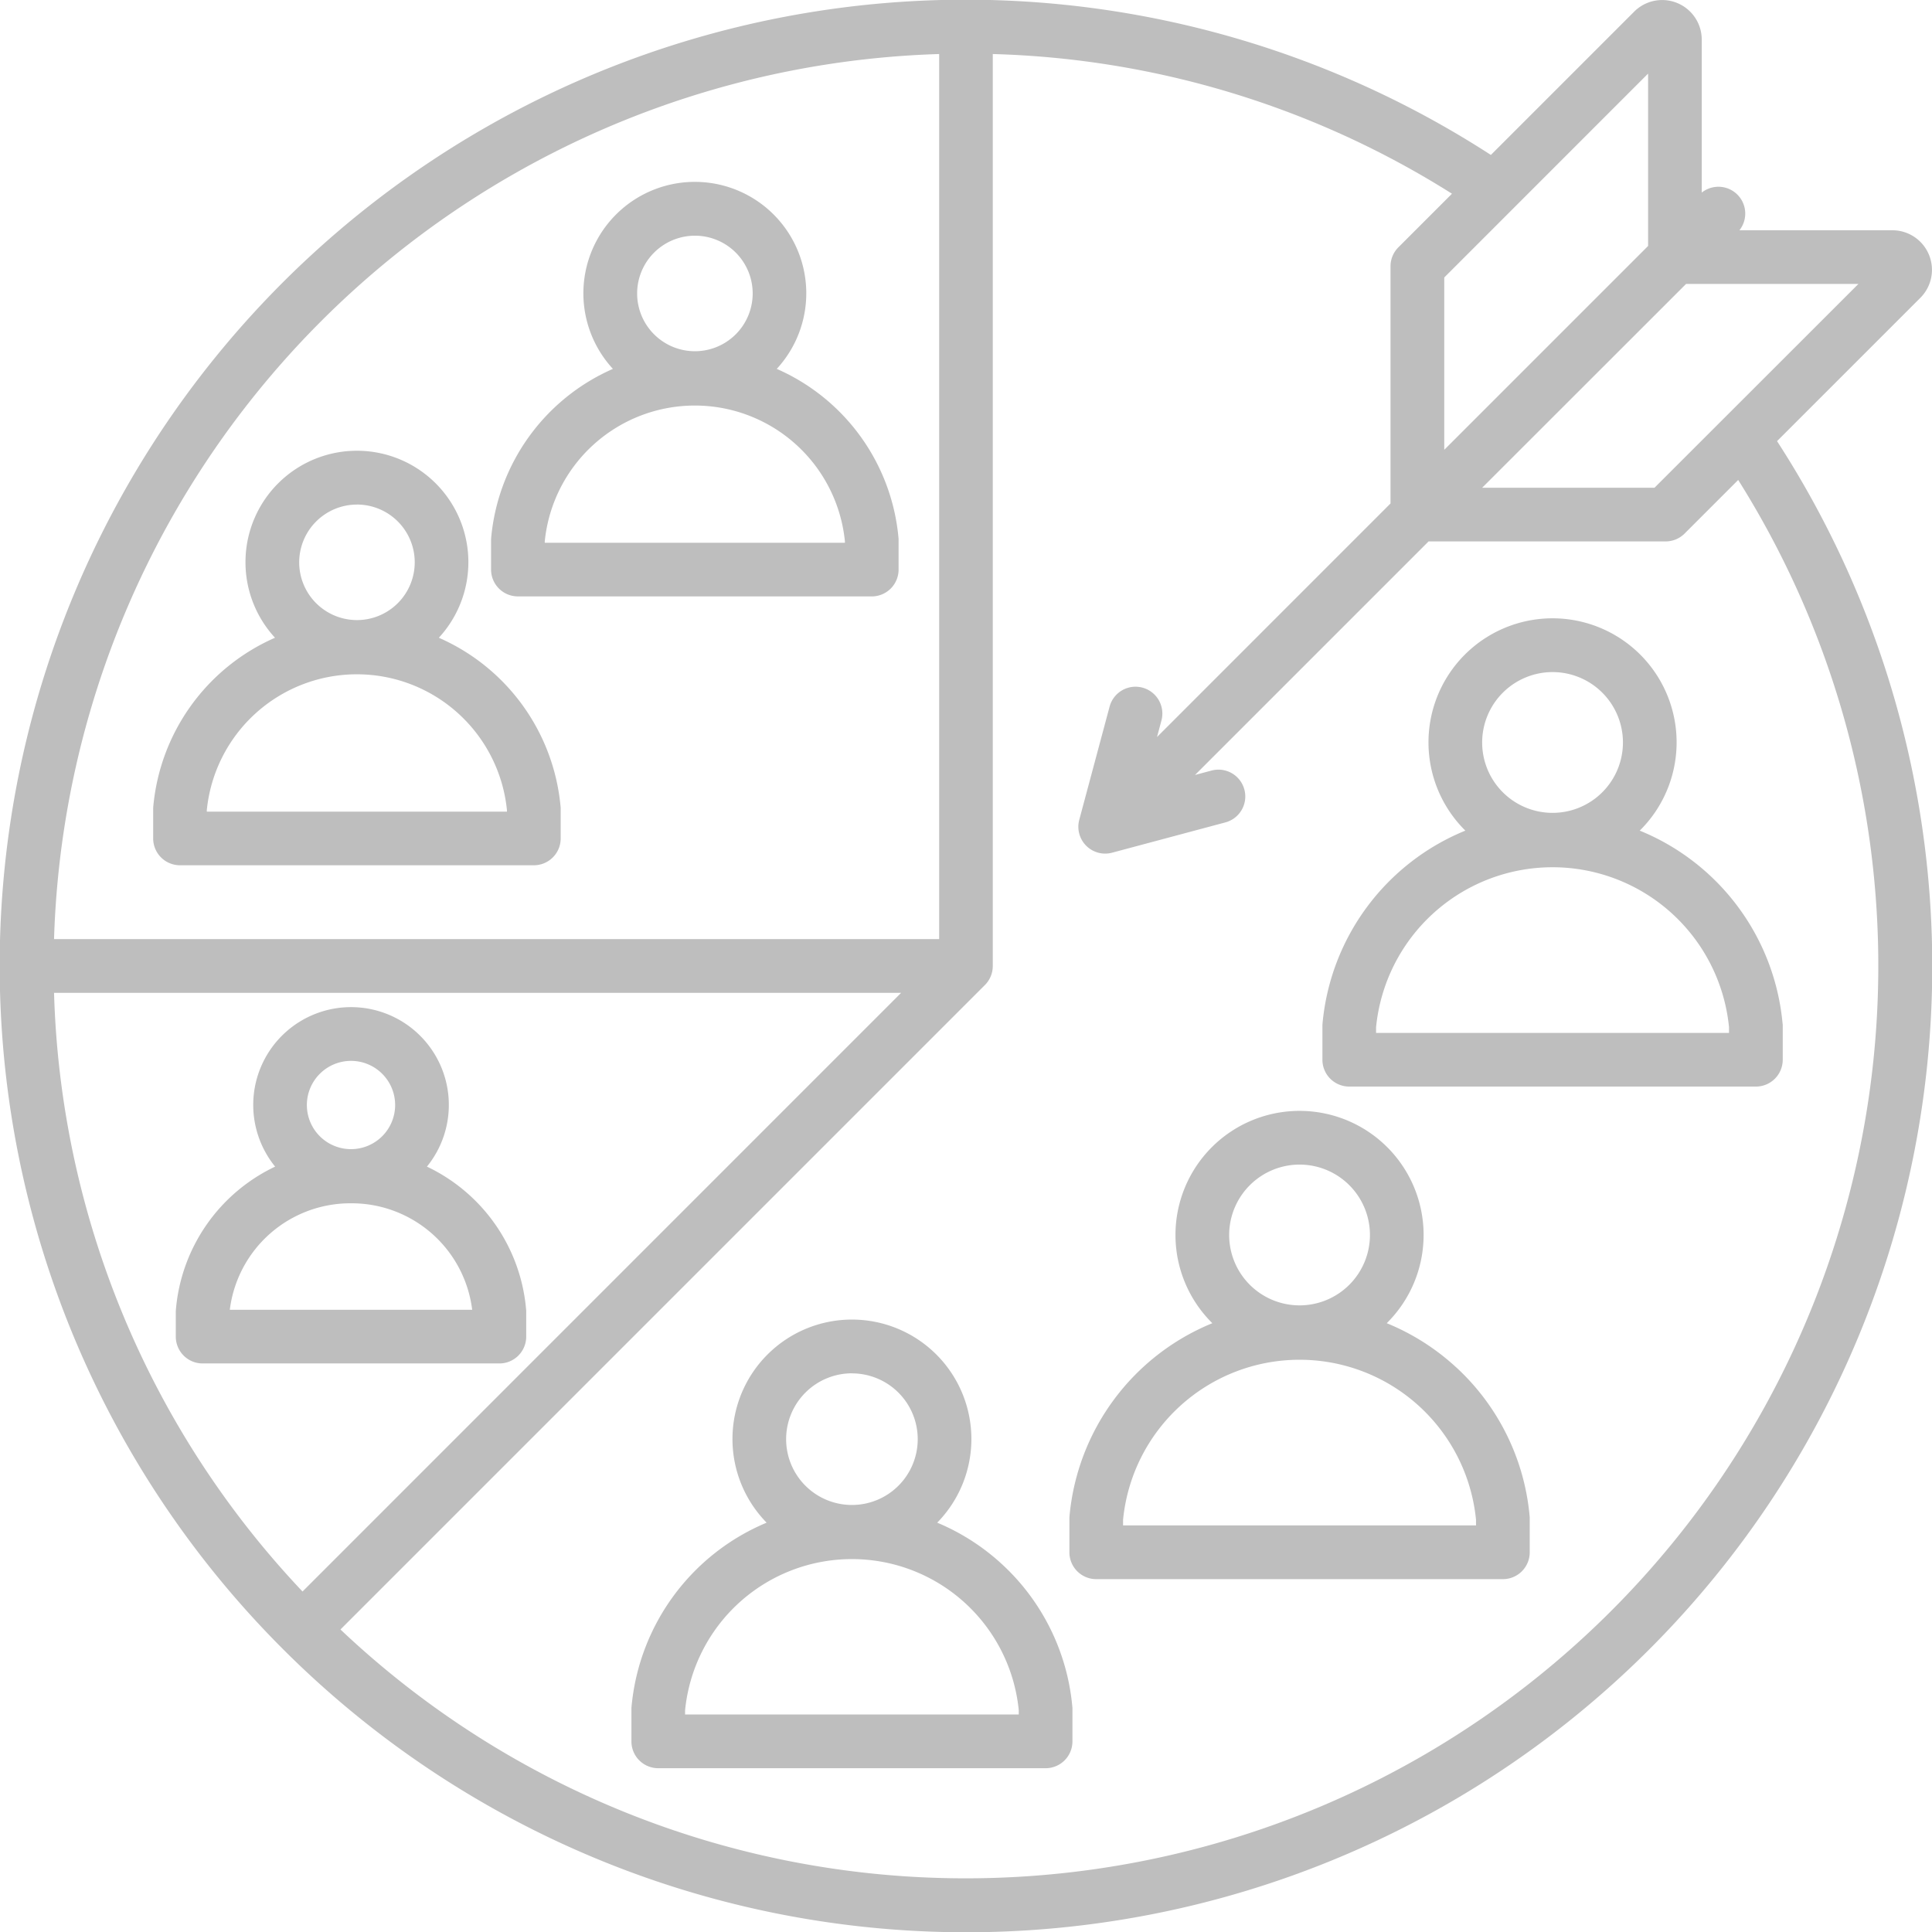 <svg xmlns="http://www.w3.org/2000/svg" width="100" height="100" viewBox="0 0 143.001 143">
                            <path id="market-segment" d="M135.532,36.651,146.14,26.044a2.929,2.929,0,0,0-2.071-5H132.747a1.985,1.985,0,0,0-2.789-2.789V6.932a2.929,2.929,0,0,0-5-2.071L114.35,15.469a71.5,71.5,0,0,0-89.409,110.59,71.5,71.5,0,0,0,110.59-89.408ZM126.463,40.1H113.707L128.8,25.015h12.756L126.463,40.1ZM125.986,9.45V22.207L110.9,37.294V24.538ZM73.514,8v65.51H8A67.611,67.611,0,0,1,73.514,8ZM8,77.487h62.7L26.392,121.8A67.283,67.283,0,0,1,8,77.487Zm67.5,65.542a67.283,67.283,0,0,1-46.3-18.419l47.7-47.7a1.986,1.986,0,0,0,.582-1.4V8a67.111,67.111,0,0,1,33.989,10.339l-3.967,3.967a1.986,1.986,0,0,0-.582,1.4V41.266L89.639,58.553l.327-1.221A1.986,1.986,0,1,0,86.13,56.3l-2.246,8.381a1.986,1.986,0,0,0,2.432,2.433L94.7,64.872a1.986,1.986,0,1,0-1.028-3.837l-1.221.327,17.287-17.287h17.551a1.985,1.985,0,0,0,1.4-.582l3.967-3.967A67.54,67.54,0,0,1,75.5,143.029Zm60.441-63.268a17.1,17.1,0,0,0-10.572-14.28,9.183,9.183,0,1,0-12.908,0,17.1,17.1,0,0,0-10.572,14.28q-.008.089-.008.178v2.5a1.986,1.986,0,0,0,1.986,1.986h30.1a1.986,1.986,0,0,0,1.986-1.986v-2.5c0-.06,0-.119-.008-.178ZM118.915,53.746a5.21,5.21,0,1,1-5.21,5.21A5.216,5.216,0,0,1,118.915,53.746Zm13.062,26.708H105.853v-.422a13.125,13.125,0,0,1,26.124,0Zm-53.84,39.3a16.349,16.349,0,0,0-4.767-3.05,8.842,8.842,0,1,0-12.626,0,16.378,16.378,0,0,0-10,13.629q-.008.089-.008.178v2.382a1.986,1.986,0,0,0,1.986,1.986H81.393a1.986,1.986,0,0,0,1.986-1.986v-2.382c0-.06,0-.119-.008-.178a16.334,16.334,0,0,0-5.234-10.58Zm-11.08-14.1a4.87,4.87,0,1,1-4.87,4.87A4.875,4.875,0,0,1,67.057,105.649ZM79.407,130.9h-24.7v-.3a12.409,12.409,0,0,1,24.7,0ZM42.335,48.145h26.19a1.986,1.986,0,0,0,1.986-1.986V43.982c0-.06,0-.119-.008-.178a15.147,15.147,0,0,0-9.01-12.5,8.249,8.249,0,1,0-12.127,0,15.147,15.147,0,0,0-9.01,12.5q-.008.089-.008.178v2.176a1.986,1.986,0,0,0,1.986,1.986Zm13.1-26.7a4.276,4.276,0,1,1-4.276,4.276A4.281,4.281,0,0,1,55.43,21.446ZM44.321,44.075a11.164,11.164,0,0,1,22.218,0v.1H44.321Zm-27,23.97h26.19A1.986,1.986,0,0,0,45.5,66.059V63.883c0-.06,0-.119-.008-.178a15.145,15.145,0,0,0-9.01-12.5,8.249,8.249,0,1,0-12.127,0,15.145,15.145,0,0,0-9.01,12.5q-.008.089-.008.178v2.176a1.986,1.986,0,0,0,1.986,1.986Zm13.1-26.7a4.276,4.276,0,1,1-4.276,4.276A4.281,4.281,0,0,1,30.415,41.347ZM19.306,63.976a11.163,11.163,0,0,1,22.218,0v.1H19.306Zm21.657,40.943a1.986,1.986,0,0,0,1.986-1.986v-1.826c0-.06,0-.119-.008-.178A12.933,12.933,0,0,0,35.6,90.35a7.239,7.239,0,1,0-11.235,0,12.933,12.933,0,0,0-7.345,10.579q-.008.089-.008.178v1.826a1.986,1.986,0,0,0,1.986,1.986ZM29.98,82.523a3.267,3.267,0,1,1-3.267,3.267A3.271,3.271,0,0,1,29.98,82.523Zm0,10.542a8.989,8.989,0,0,1,8.97,7.881H21.01A8.99,8.99,0,0,1,29.98,93.065Zm81.772,12.114a17.071,17.071,0,0,0-5.11-3.239,9.183,9.183,0,1,0-12.908,0,17.1,17.1,0,0,0-10.572,14.28q-.008.089-.008.178v2.5a1.986,1.986,0,0,0,1.986,1.986h30.1a1.986,1.986,0,0,0,1.986-1.986v-2.5c0-.06,0-.119-.008-.178a17.048,17.048,0,0,0-5.463-11.041ZM100.189,90.2a5.21,5.21,0,1,1-5.21,5.21A5.216,5.216,0,0,1,100.189,90.2Zm13.062,26.708H87.126v-.422a13.125,13.125,0,0,1,26.124,0Z" transform="translate(-4 -4.001)" fill="#bebebe"></path>
                        </svg>